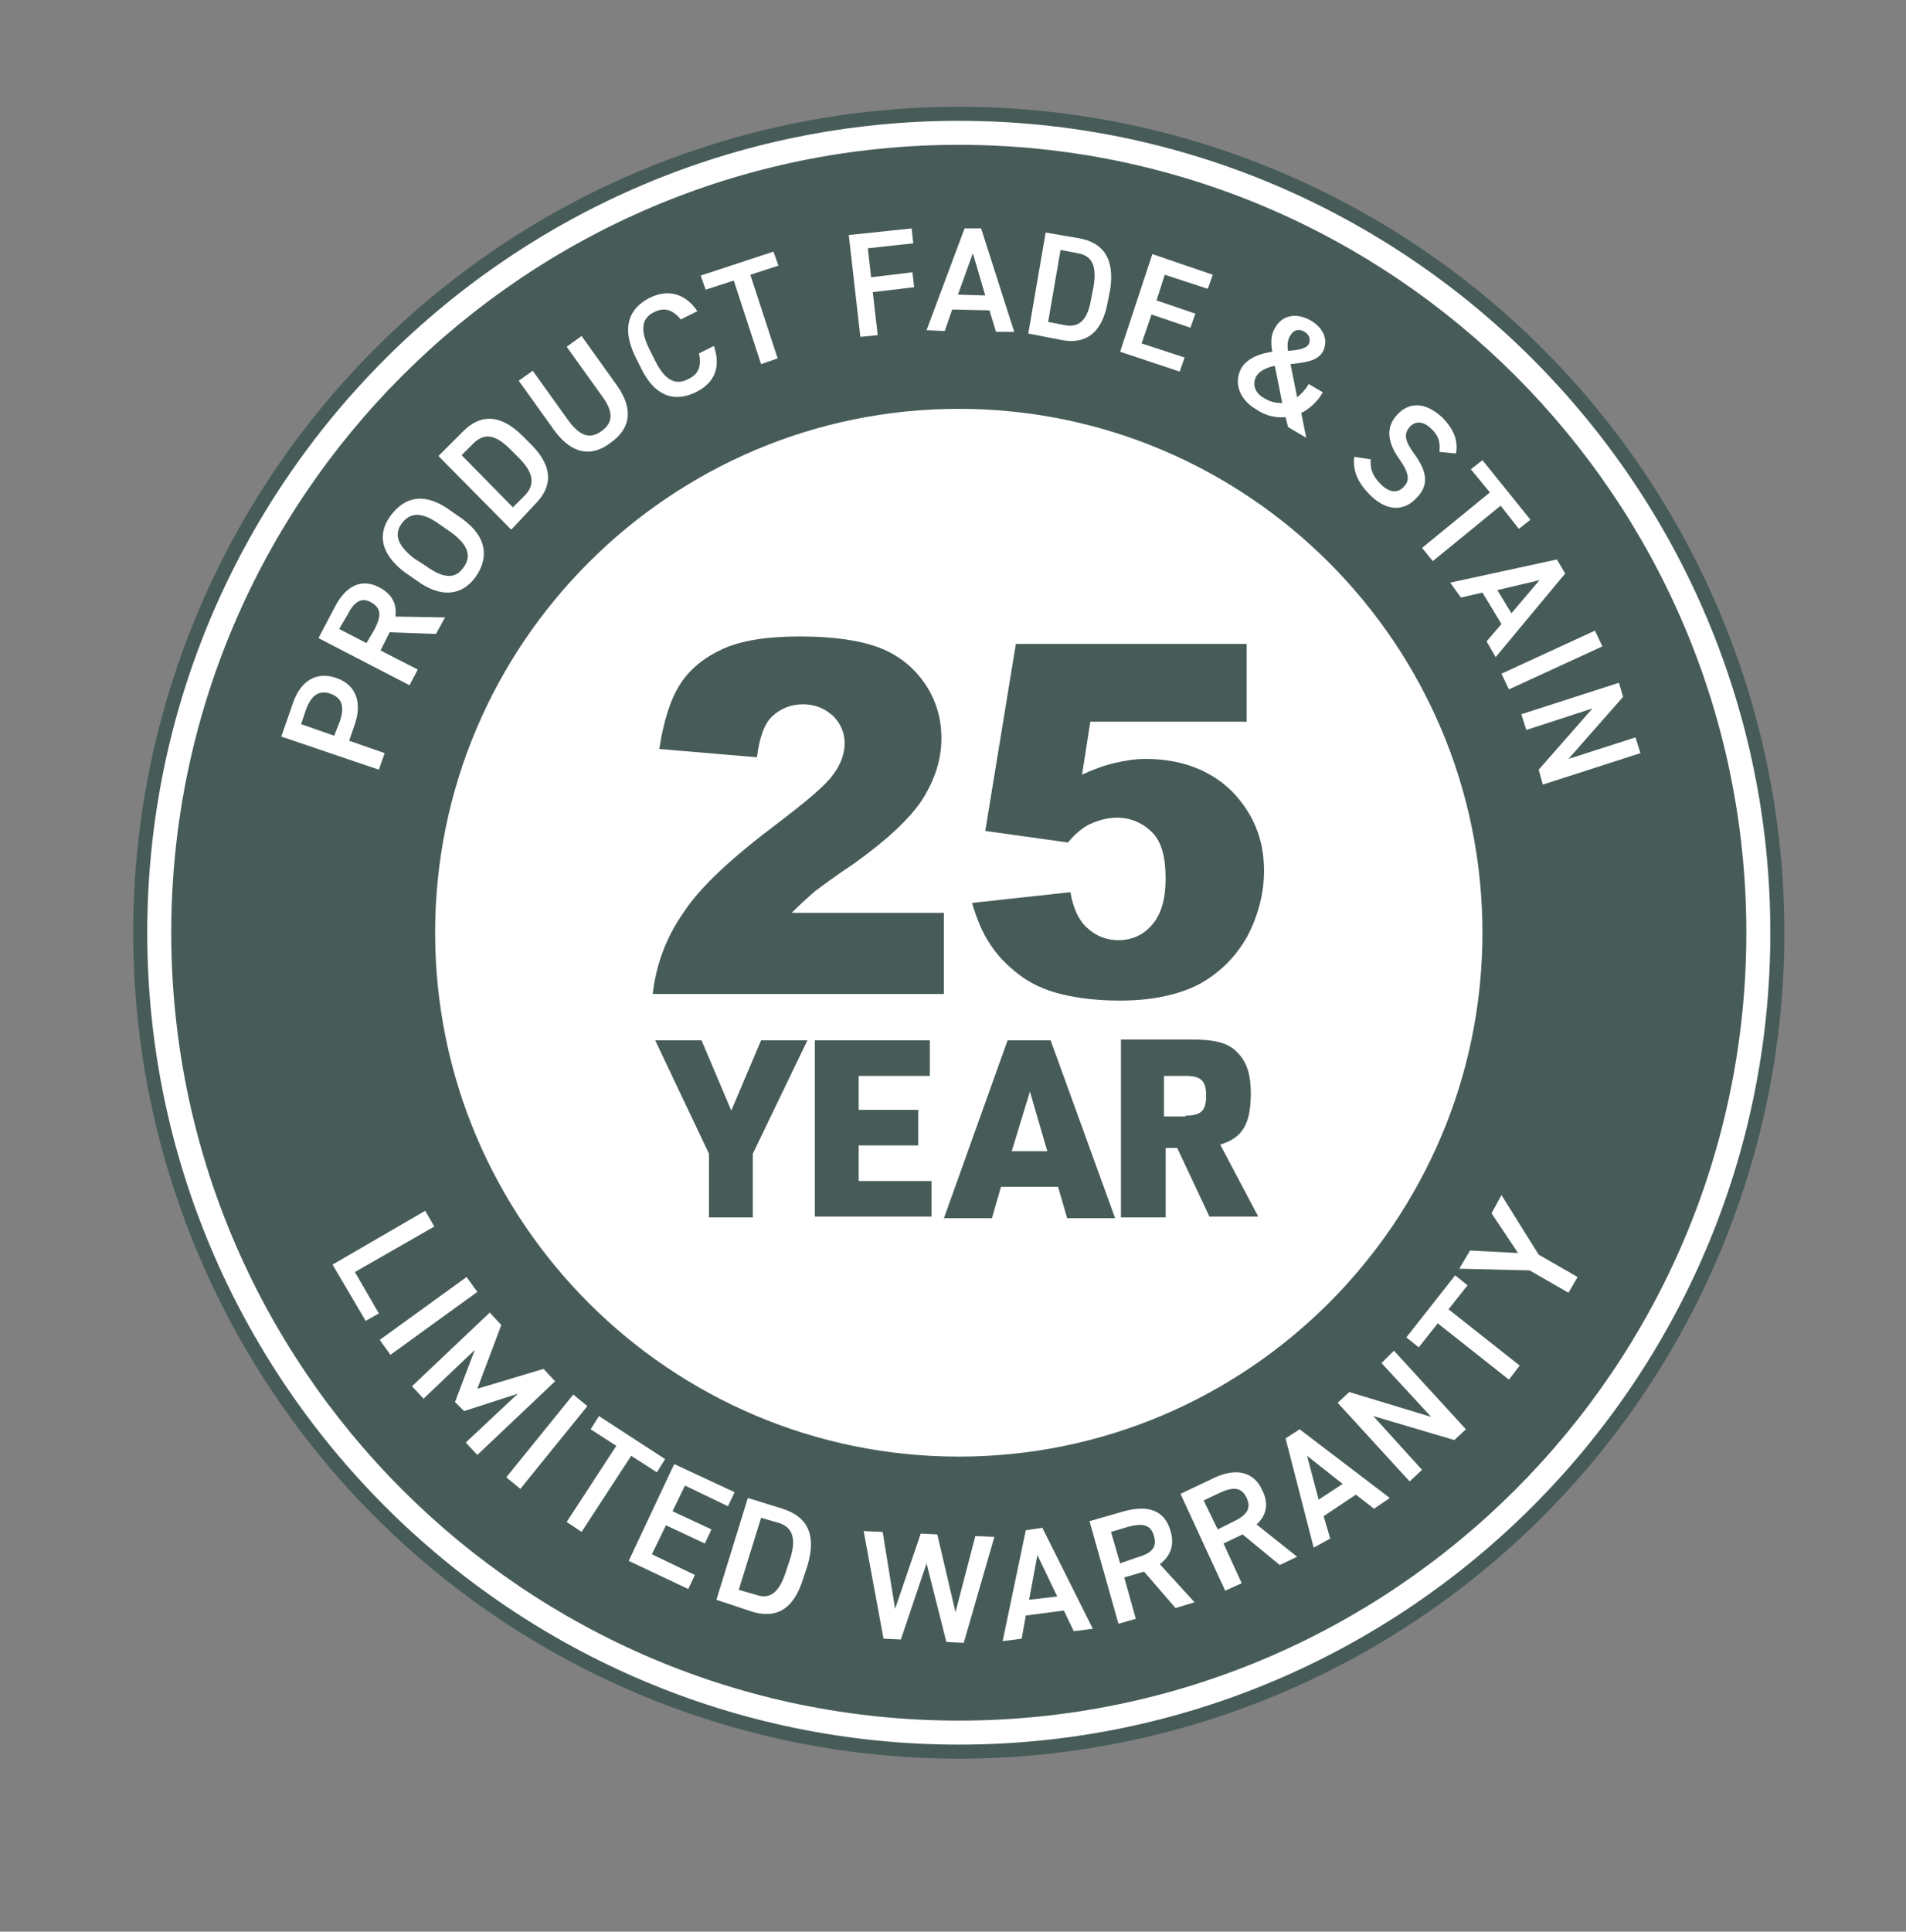 <svg xmlns="http://www.w3.org/2000/svg" xmlns:xlink="http://www.w3.org/1999/xlink" id="Layer_1" x="0px" y="0px" viewBox="0 0 230.4 233.4" style="enable-background:new 0 0 230.4 233.4;" xml:space="preserve"><rect x="0" y="0" width="230.4" height="233.4" fill="#808080" stroke="none"/><style type="text/css">	.st0{fill:#475C58;}	.st1{fill:#FFFFFF;}</style><g>	<circle class="st0" cx="115.9" cy="112.7" r="99.8"></circle></g><g>	<circle class="st0" cx="115.9" cy="112.7" r="96.6"></circle>	<path class="st1" d="M115.9,210.8c-54.1,0-98.1-44-98.1-98.1c0-54.1,44-98.1,98.1-98.1c54.1,0,98.1,44,98.1,98.1   C214,166.8,170,210.8,115.9,210.8z M115.9,17.5c-52.5,0-95.2,42.7-95.2,95.2c0,52.5,42.7,95.2,95.2,95.2   c52.5,0,95.2-42.7,95.2-95.2C211.1,60.2,168.4,17.5,115.9,17.5z"></path></g><g>	<circle class="st1" cx="115.9" cy="112.7" r="64.1"></circle>	<path class="st0" d="M115.9,177.6c-35.8,0-64.9-29.1-64.9-64.9c0-35.8,29.1-64.9,64.9-64.9c35.8,0,64.9,29.1,64.9,64.9   C180.8,148.5,151.7,177.6,115.9,177.6z M115.9,49.4c-34.9,0-63.3,28.4-63.3,63.3S81,176,115.9,176s63.3-28.4,63.3-63.3   S150.8,49.4,115.9,49.4z"></path></g><g></g><g>	<path class="st0" d="M114.2,120.1H78.9c0.4-3.5,1.6-6.8,3.7-9.8c2-3.1,5.9-6.7,11.5-10.9c3.4-2.6,5.7-4.5,6.6-5.8   c1-1.3,1.4-2.6,1.4-3.8c0-1.3-0.5-2.4-1.4-3.3c-1-0.9-2.2-1.4-3.6-1.4c-1.5,0-2.7,0.5-3.7,1.4c-1,0.9-1.6,2.6-1.9,5l-11.8-1   c0.5-3.3,1.3-5.9,2.5-7.8c1.2-1.9,3-3.3,5.2-4.3c2.2-1,5.3-1.5,9.3-1.5c4.1,0,7.4,0.5,9.7,1.4c2.3,0.9,4.1,2.4,5.4,4.3s2,4.1,2,6.6   c0,2.6-0.8,5-2.3,7.4c-1.5,2.3-4.3,4.9-8.2,7.7c-2.4,1.6-4,2.8-4.8,3.4c-0.8,0.7-1.7,1.5-2.8,2.6h18.4V120.1z"></path>	<path class="st0" d="M122.8,77.8h27.9v9.4h-18.9l-1,6.4c1.3-0.6,2.6-1.1,3.9-1.4c1.3-0.3,2.5-0.5,3.8-0.5c4.2,0,7.7,1.3,10.3,3.8   c2.6,2.6,4,5.8,4,9.7c0,2.7-0.7,5.4-2,7.9c-1.4,2.5-3.3,4.4-5.8,5.8c-2.5,1.3-5.7,2-9.6,2c-2.8,0-5.2-0.3-7.2-0.8   c-2-0.5-3.7-1.3-5.1-2.4s-2.5-2.2-3.4-3.6c-0.9-1.3-1.6-3-2.2-5l11.9-1.3c0.3,1.9,1,3.4,2,4.3c1.1,1,2.3,1.5,3.8,1.5   c1.6,0,3-0.6,4.1-1.9s1.6-3.1,1.6-5.6c0-2.5-0.5-4.4-1.6-5.5s-2.5-1.8-4.3-1.8c-1.1,0-2.2,0.3-3.3,0.8c-0.8,0.4-1.7,1.1-2.6,2.2   l-10-1.4L122.8,77.8z"></path>	<path class="st0" d="M85.7,139.4l-6.5-13.7h5.6l3.6,8.5l3.6-8.5h5.6L91,139.4v7.7h-5.3V139.4z"></path>	<path class="st0" d="M98.5,125.7h13.9v4.3h-8.6v4.1h7.2v4.3h-7.2v4.3h8.8v4.3H98.5V125.7z"></path>	<path class="st0" d="M121,143.4l-1.1,3.8h-5.8l7.7-21.5h5.2l7.8,21.5H129l-1.1-3.8H121z M124.5,131.9l-2.2,7.2h4.3L124.5,131.9z"></path>	<path class="st0" d="M140.8,147.1h-5.3v-21.5h8.4c3,0,4.6,0.4,5.7,1.6c1.1,1.1,1.6,2.6,1.6,4.9c0,3.7-1,5.4-3.7,6.2l4.6,8.7h-5.9   l-3.9-8.3h-1.4V147.1z M143.3,134.8c1.9,0,2.5-0.6,2.5-2.4c0-1.8-0.6-2.4-2.5-2.4h-2.6v4.9H143.3z"></path></g><g></g><g>	<path class="st1" d="M42.2,89.5l4.3,1.5l-0.7,2L34,89l1.4-4c0.9-2.7,2.8-3.9,5.2-3.1c2.4,0.8,3.2,2.9,2.3,5.6L42.2,89.5z    M41.1,87.1c0.6-1.8,0.2-2.8-1.2-3.3c-1.3-0.4-2.2,0.1-2.9,1.9l-0.6,1.8l4,1.4L41.1,87.1z"></path>	<path class="st1" d="M52.7,76.6l-5.6-0.2L46,78.6l4.5,2.3l-1,1.9l-11-5.7l2-3.8c1.3-2.5,3.2-3.5,5.4-2.3c1.5,0.8,2.1,2,1.9,3.5   l6,0.1L52.7,76.6z M45.3,76c0.8-1.6,0.8-2.5-0.4-3.2c-1.2-0.7-2.1-0.1-2.9,1.5L41,76l3.3,1.7L45.3,76z"></path>	<path class="st1" d="M57.5,69.7c-1.6,2.2-4.1,2.7-7.2,0.4l-1.3-0.9c-3.1-2.3-3.4-4.8-1.7-7c1.7-2.2,4.1-2.8,7.3-0.4l1.3,0.9   C58.9,64.9,59.1,67.4,57.5,69.7z M51.5,68.4c2.2,1.6,3.6,1.5,4.5,0.2c1-1.3,0.7-2.7-1.5-4.3l-1.3-0.9c-2.2-1.6-3.6-1.5-4.6-0.2   c-1,1.3-0.6,2.7,1.5,4.3L51.5,68.4z"></path>	<path class="st1" d="M61.8,64L53,55.1l3-3c2-2,4.4-2.2,7.2,0.6l1,1c2.8,2.8,2.5,5.2,0.5,7.2L61.8,64z M62.7,55.3l-1-1   c-1.8-1.8-3.1-2-4.4-0.8l-1.5,1.5l6.2,6.3l1.5-1.5C64.7,58.5,64.5,57.1,62.7,55.3z"></path>	<path class="st1" d="M70.3,40.6l4.3,6c2.1,3,1.5,5.3-0.8,6.9C71.6,55.2,69.2,55,67,52l-4.3-6l1.7-1.2l4.3,6c1.4,1.9,2.6,2.3,4,1.3   c1.4-1,1.5-2.3,0.1-4.2l-4.3-6L70.3,40.6z"></path>	<path class="st1" d="M82.3,38.6c-1-1.2-2-1.5-3.2-0.9c-1.5,0.7-1.8,2.1-0.6,4.5l0.7,1.4c1.2,2.4,2.5,3,4,2.2   c1.3-0.6,1.6-1.6,1.3-3.1l1.8-0.9c0.9,2.7,0,4.5-2.2,5.6c-2.5,1.2-4.9,0.6-6.6-2.9l-0.7-1.4c-1.7-3.5-0.8-5.8,1.7-7.1   c2.2-1.1,4.3-0.6,5.8,1.6L82.3,38.6z"></path>	<path class="st1" d="M93.5,30.4l0.6,1.7l-3.4,1.1L94,43.3l-2,0.7l-3.3-10.1L85.3,35l-0.6-1.7L93.5,30.4z"></path>	<path class="st1" d="M110.2,27.6l0.2,1.8l-5.5,0.6l0.4,3.5l5-0.6l0.2,1.8l-5,0.6l0.6,5.2l-2.1,0.2l-1.4-12.3L110.2,27.6z"></path>	<path class="st1" d="M112,39.9l4.6-12.3l2,0l4,12.5l-2.2,0l-0.8-2.6l-4.5-0.1l-0.9,2.6L112,39.9z M115.8,35.6l3.3,0.1l-1.5-5.1   L115.8,35.6z"></path>	<path class="st1" d="M124.3,40.3l2.1-12.2l4.1,0.7c2.7,0.5,4.3,2.3,3.7,6.2l-0.3,1.5c-0.7,3.9-2.8,5.1-5.5,4.6L124.3,40.3z    M131.9,36.1l0.3-1.5c0.4-2.5-0.2-3.7-1.9-4l-2.1-0.4l-1.5,8.7l2.1,0.4C130.5,39.6,131.5,38.6,131.9,36.1z"></path>	<path class="st1" d="M146.6,33.2l-0.6,1.7l-5.2-1.7l-1,3.1l4.7,1.6l-0.6,1.7l-4.7-1.6l-1.2,3.5l5.2,1.7l-0.6,1.7l-7.2-2.4l3.9-11.8   L146.6,33.2z"></path>	<path class="st1" d="M153.8,42.5c-0.2-1.1-0.2-2.1,0.4-3c0.9-1.5,2.6-1.7,4.2-0.8c1.9,1.1,2.1,2.7,1.5,3.8   c-0.7,1.2-2.3,1.3-3.9,1.5l0.8,4c0.5-0.4,1-0.9,1.4-1.6l1.7,1c-0.6,1.1-1.6,2-2.6,2.5l0.6,3l-2.2-1.3l-0.3-1.2   c-1.1,0.1-2.3-0.1-3.5-0.9c-2.4-1.4-2.7-3.6-1.8-5.1C150.9,43.2,152.4,42.7,153.8,42.5z M155,48.7l-0.9-4.5   c-0.9,0.2-1.7,0.5-2.2,1.2c-0.6,1-0.2,2.1,0.9,2.7C153.6,48.6,154.3,48.7,155,48.7z M155.7,42.4c1.1-0.1,2.1-0.2,2.5-0.8   c0.2-0.4,0.2-1.1-0.5-1.5c-0.6-0.4-1.3-0.3-1.7,0.4C155.6,41.1,155.6,41.8,155.7,42.4z"></path>	<path class="st1" d="M174,54.6c0.1-1,0-1.9-1-2.8c-0.9-0.9-1.9-1-2.6-0.2c-0.8,0.9-0.5,1.8,0.6,3.3c1.5,2.1,1.8,3.7,0.2,5.3   c-1.3,1.4-3.3,1.8-5.5-0.3c-1.5-1.5-2.2-2.9-2-4.7l2,0.3c-0.1,1.1,0.2,2,1.2,3c1.2,1.2,2.2,1,2.8,0.3c0.7-0.7,0.7-1.6-0.6-3.4   c-1.4-2-1.6-3.8-0.2-5.3c1.3-1.4,3.2-1.7,5.4,0.3c1.4,1.4,2,2.8,1.7,4.4L174,54.6z"></path>	<path class="st1" d="M185,62.8l-1.4,1.1l-2.2-2.8l-8.2,6.7l-1.3-1.6l8.2-6.7l-2.3-2.8l1.4-1.1L185,62.8z"></path>	<path class="st1" d="M175.3,70.4l12.9-2.8l1,1.7l-8.4,10.1l-1.1-1.9l1.8-2.1l-2.3-3.8l-2.6,0.6L175.3,70.4z M181,71.3l1.7,2.8   l3.4-4L181,71.3z"></path>	<path class="st1" d="M182.4,83.3l-0.9-1.9l11.3-5.2l0.9,1.9L182.4,83.3z"></path>	<path class="st1" d="M198.3,91l-11.8,3.8L186,93l6.5-7.4l-8,2.6l-0.6-1.9l11.8-3.8l0.5,1.7l-6.6,7.5l8.1-2.6L198.3,91z"></path></g><g>	<path class="st1" d="M42.9,153.7l2.9,5l-1.6,0.9l-4-6.8l11.2-6.5l1.1,1.9L42.9,153.7z"></path>	<path class="st1" d="M47.2,163.7l-1.3-1.8l10.5-7.6l1.3,1.8L47.2,163.7z"></path>	<path class="st1" d="M57.7,167.8l8-2.4l1.4,1.5l-9.4,8.9l-1.4-1.5l6.3-5.9l-6.5,2.1l-1.1-1.1l2.4-6.3l-6.2,5.9l-1.4-1.5l9.4-8.9   l1.4,1.5L57.7,167.8z"></path>	<path class="st1" d="M62.9,179.9l-1.7-1.4l8.1-10l1.7,1.4L62.9,179.9z"></path>	<path class="st1" d="M80.4,176.3l-1,1.6l-3.1-2l-6,9.2l-1.8-1.2l6-9.2l-3.1-2l1-1.6L80.4,176.3z"></path>	<path class="st1" d="M88.8,180.3L88,182l-5.2-2.5l-1.5,3.1l4.7,2.2l-0.8,1.7l-4.7-2.2l-1.7,3.5l5.2,2.5l-0.8,1.7l-7.2-3.4l5.5-11.7   L88.8,180.3z"></path>	<path class="st1" d="M86.6,193.3l3.8-12.3l4.2,1.3c2.8,0.9,4.2,2.9,3,6.9l-0.5,1.5c-1.2,4-3.5,4.9-6.3,4L86.6,193.3z M95,189.9   l0.5-1.5c0.8-2.5,0.3-3.9-1.4-4.4l-2.1-0.6l-2.7,8.7l2.1,0.6C93.1,193.3,94.2,192.4,95,189.9z"></path>	<path class="st1" d="M108.9,198.1l-2.1-0.1l-2.4-13l2.3,0.1l1.5,9.3l3.1-9.1l2,0.1l2.2,9.4l2.4-9.2l2.3,0.1l-3.7,12.8l-2.1-0.1   l-2.4-9.5L108.9,198.1z"></path>	<path class="st1" d="M121.2,198.3l2.8-13.4l2-0.3l6.1,12.2l-2.3,0.3l-1.2-2.5l-4.6,0.6l-0.5,2.8L121.2,198.3z M124.4,193.3l3.4-0.4   l-2.4-5L124.4,193.3z"></path>	<path class="st1" d="M142.1,194.3l-3.8-4.4l-2.4,0.7l1.4,5l-2.1,0.6l-3.5-12.4l4.2-1.2c2.9-0.8,4.9-0.1,5.6,2.4c0.5,1.7,0,3-1.3,4   l4.2,4.6L142.1,194.3z M137.4,188.2c1.8-0.5,2.5-1.2,2.1-2.6c-0.4-1.4-1.4-1.6-3.2-1.1l-2,0.6l1.1,3.8L137.4,188.2z"></path>	<path class="st1" d="M154.7,189.1l-4.5-3.7l-2.3,1.1l2.2,4.8l-2,0.9l-5.4-11.7l4-1.9c2.7-1.3,4.9-0.8,5.9,1.5   c0.8,1.6,0.5,3-0.7,4.1l4.9,3.9L154.7,189.1z M149,183.9c1.7-0.8,2.3-1.6,1.7-2.9s-1.6-1.4-3.3-0.6l-1.9,0.9l1.7,3.5L149,183.9z"></path>	<path class="st1" d="M158.8,187l-3.4-13.2l1.7-1.1l10.9,8.3l-1.9,1.3l-2.2-1.7l-3.9,2.6l0.8,2.7L158.8,187z M159.4,181.2l2.9-1.9   l-4.3-3.4L159.4,181.2z"></path>	<path class="st1" d="M168.5,163.2l8.7,9.5l-1.4,1.3l-9.8-2.9l5.9,6.5l-1.5,1.4l-8.7-9.5l1.4-1.3l9.9,3l-6-6.5L168.5,163.2z"></path>	<path class="st1" d="M175.9,154.1l1.5,1.2l-2.3,2.9l8.6,6.8l-1.3,1.7l-8.6-6.8l-2.3,2.9l-1.5-1.2L175.9,154.1z"></path>	<path class="st1" d="M177.7,151.1l5.8,0.3l-3.2-4.8l1.2-2.2l4.5,7.2l4.7,2.7l-1.1,1.9l-4.7-2.7l-8.5-0.2L177.7,151.1z"></path></g></svg>